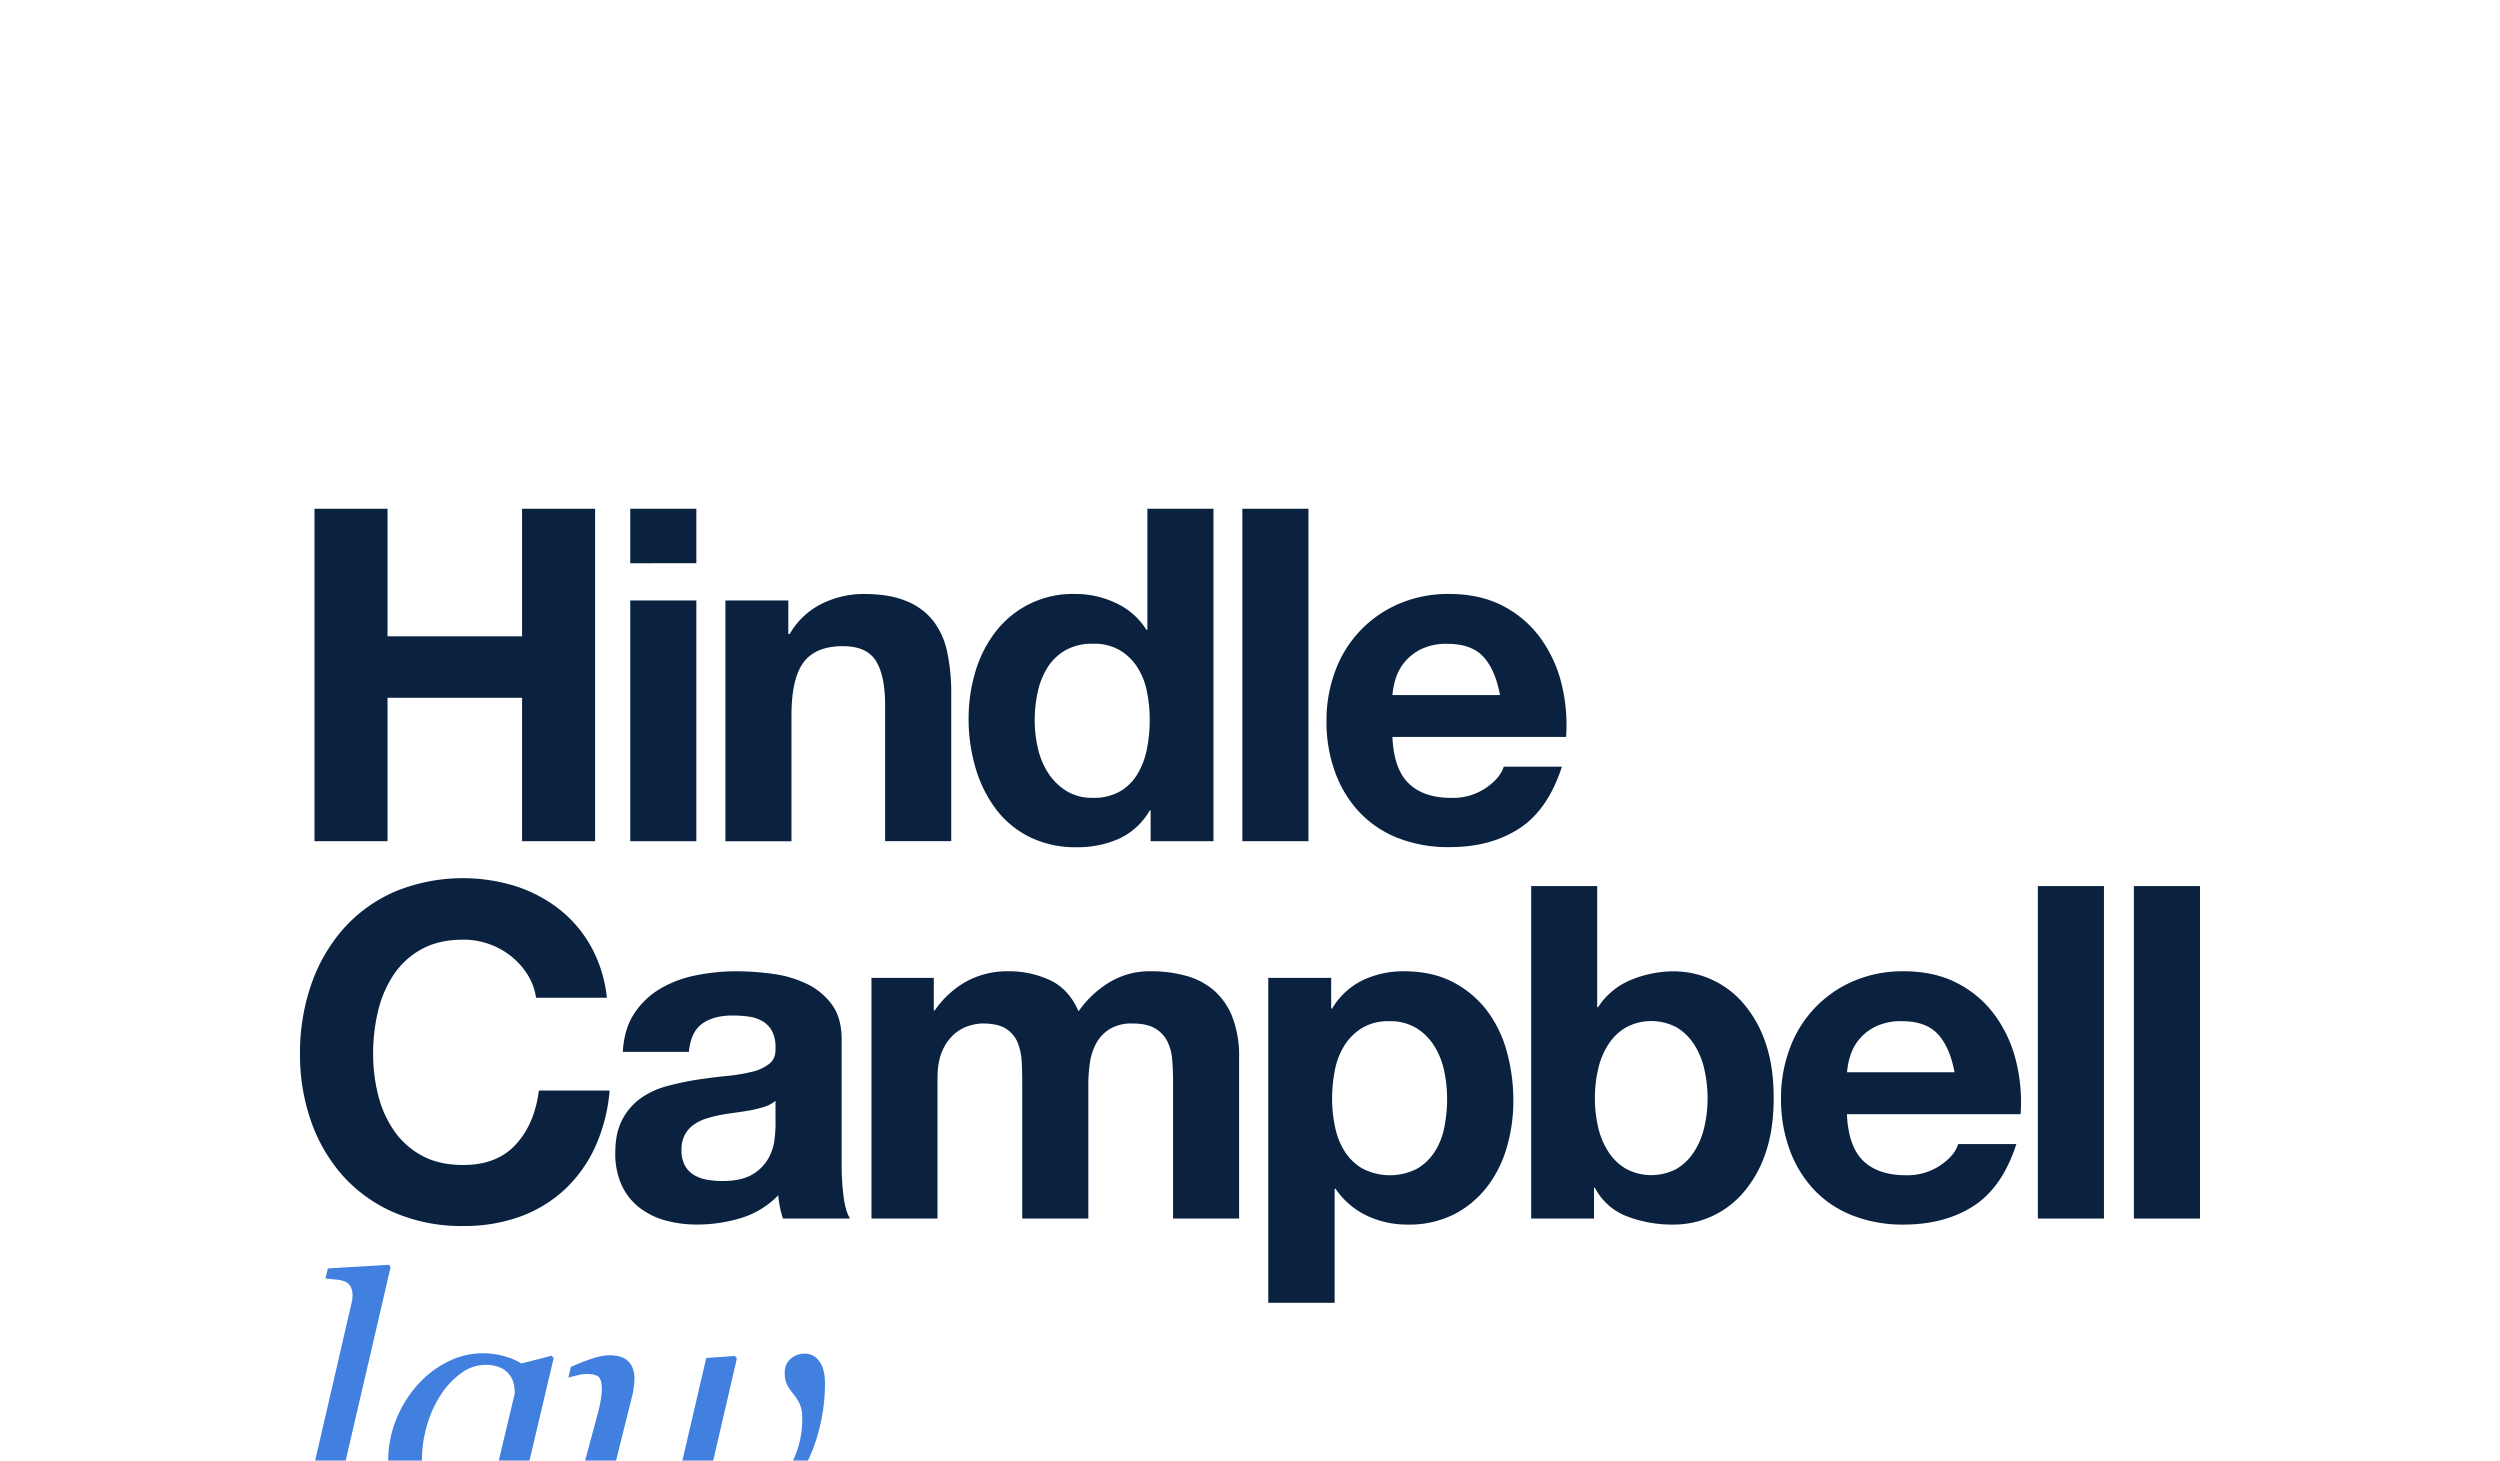 <svg id="Layer_1" data-name="Layer 1" xmlns="http://www.w3.org/2000/svg" viewBox="0 0 1027 600"><desc>Web Design Tyne and Wear - Web design, social media, branding and graphic design specialists - MOTO Digital the creative marketing agency  +44 0191 695 9980</desc>
<defs><style>.cls-1{fill:#0a2240;}.cls-2{fill:#4280e0;}</style></defs><path class="cls-1" d="M159.2,209v52.4h55.27V209h30V345.56h-30V286.65H159.2v58.91h-30V209Z"/><path class="cls-1" d="M258.91,231.38V209h27.15v22.37Zm27.15,15.3v98.88H258.91V246.68Z"/><path class="cls-1" d="M323.84,246.68v13.77h.57a31.17,31.17,0,0,1,13.38-12.53A38.81,38.81,0,0,1,354.62,244q10.9,0,17.89,3a26.54,26.54,0,0,1,11,8.23A31.81,31.81,0,0,1,389.15,268a80.55,80.55,0,0,1,1.62,16.73v60.82H363.61V289.72q0-12.24-3.82-18.27t-13.58-6q-11.1,0-16.07,6.6t-5,21.71v51.83H298V246.68Z"/><path class="cls-1" d="M472.3,332.94a28,28,0,0,1-12.53,11.57,41.6,41.6,0,0,1-17.5,3.53,42.29,42.29,0,0,1-19.51-4.3,39.09,39.09,0,0,1-13.86-11.66,52.84,52.84,0,0,1-8.23-16.93,71,71,0,0,1-2.77-19.89A66.72,66.72,0,0,1,400.67,276a49.73,49.73,0,0,1,8.23-16.35A39.94,39.94,0,0,1,441.7,244a38.83,38.83,0,0,1,16.73,3.74,29.14,29.14,0,0,1,12.53,11h.38V209H498.5V345.56H472.68V332.94Zm-1.15-48.87a28.54,28.54,0,0,0-3.92-9.94,22,22,0,0,0-7.17-7,21,21,0,0,0-11.1-2.68,22,22,0,0,0-11.28,2.68,21,21,0,0,0-7.36,7.07,31.32,31.32,0,0,0-4,10A54.39,54.39,0,0,0,425.06,296a50.47,50.47,0,0,0,1.34,11.48,31.09,31.09,0,0,0,4.3,10.23,23.84,23.84,0,0,0,7.46,7.27,20.15,20.15,0,0,0,10.8,2.77,21.49,21.49,0,0,0,11.19-2.68,20.19,20.19,0,0,0,7.17-7.17,31.89,31.89,0,0,0,3.83-10.23,59.94,59.94,0,0,0,1.15-11.86A58.57,58.57,0,0,0,471.15,284.07Z"/><path class="cls-1" d="M537.51,209V345.56H510.36V209Z"/><path class="cls-1" d="M578.71,321.84q6.1,5.94,17.59,5.93a24.21,24.21,0,0,0,14.15-4.11q5.92-4.11,7.27-8.7h23.91q-5.75,17.79-17.6,25.44T595.34,348a56.56,56.56,0,0,1-21-3.72,43.76,43.76,0,0,1-15.88-10.62,47.71,47.71,0,0,1-10-16.44,60,60,0,0,1-3.54-21,57.75,57.75,0,0,1,3.63-20.66A47.76,47.76,0,0,1,574.79,248a51.12,51.12,0,0,1,20.55-4q12.63,0,22,4.88A43.94,43.94,0,0,1,632.74,262a53.94,53.94,0,0,1,8.7,18.74,70.22,70.22,0,0,1,1.91,22H572Q572.58,315.9,578.71,321.84Zm30.69-52q-4.87-5.35-14.82-5.35a23.72,23.72,0,0,0-10.81,2.2,20.64,20.64,0,0,0-6.88,5.45,20,20,0,0,0-3.63,6.88,30.37,30.37,0,0,0-1.25,6.51h44.18Q614.28,275.18,609.4,269.82Z"/><path class="cls-1" d="M216.77,400.46a30.46,30.46,0,0,0-6.69-7.56,31.55,31.55,0,0,0-19.7-6.89q-10.14,0-17.22,3.93a32.31,32.31,0,0,0-11.47,10.52,45.87,45.87,0,0,0-6.41,15,74.64,74.64,0,0,0-2,17.4,69.49,69.49,0,0,0,2,16.74,45.13,45.13,0,0,0,6.41,14.63,32.69,32.69,0,0,0,11.47,10.42q7.08,3.93,17.22,3.93,13.76,0,21.51-8.42T221.36,448h29.07a69.76,69.76,0,0,1-5.93,23.15,55.67,55.67,0,0,1-12.62,17.59,53.77,53.77,0,0,1-18.36,11.09,67.27,67.27,0,0,1-23.14,3.82,70,70,0,0,1-28.21-5.44,60.54,60.54,0,0,1-21.14-15,66.5,66.5,0,0,1-13.2-22.47,82.69,82.69,0,0,1-4.59-27.83,85.64,85.64,0,0,1,4.59-28.4A68.35,68.35,0,0,1,141,381.62a60.49,60.49,0,0,1,21.14-15.31A73.27,73.27,0,0,1,211.7,364a57.91,57.91,0,0,1,18,9.47,51.07,51.07,0,0,1,13.1,15.39,55.08,55.08,0,0,1,6.5,21H220.21A24.59,24.59,0,0,0,216.77,400.46Z"/><path class="cls-1" d="M255.84,432.11q.57-9.57,4.78-15.87a32.45,32.45,0,0,1,10.71-10.14A46.52,46.52,0,0,1,286,400.65,82.72,82.72,0,0,1,302.31,399a111.09,111.09,0,0,1,15.11,1.06,46.1,46.1,0,0,1,14,4.1,27.58,27.58,0,0,1,10.33,8.52q4,5.44,4,14.44v51.45a103.31,103.31,0,0,0,.76,12.81q.76,6.12,2.68,9.18H321.63a39.45,39.45,0,0,1-1.24-4.69,39,39,0,0,1-.67-4.88,35.33,35.33,0,0,1-15.3,9.37,61.29,61.29,0,0,1-18,2.68,48.49,48.49,0,0,1-13.2-1.72,30,30,0,0,1-10.7-5.35,24.83,24.83,0,0,1-7.18-9.19,31,31,0,0,1-2.58-13.19c0-5.61,1-10.23,3-13.87a24.78,24.78,0,0,1,7.64-8.7,34.62,34.62,0,0,1,10.71-4.88,116.2,116.2,0,0,1,12.15-2.58q6.12-.94,12.05-1.53a71.16,71.16,0,0,0,10.51-1.72,18.13,18.13,0,0,0,7.27-3.35q2.69-2.19,2.49-6.4a14.46,14.46,0,0,0-1.43-7,10.52,10.52,0,0,0-3.83-4,15,15,0,0,0-5.54-1.91,45.4,45.4,0,0,0-6.79-.48q-8,0-12.63,3.44T283,432.11Zm62.73,20.08a12.14,12.14,0,0,1-4.3,2.39,45.76,45.76,0,0,1-5.55,1.44c-2,.38-4.05.69-6.22,1s-4.33.58-6.5,1a48.26,48.26,0,0,0-6,1.53,17.82,17.82,0,0,0-5.16,2.58,12,12,0,0,0-3.54,4.11,13.14,13.14,0,0,0-1.34,6.31,12.74,12.74,0,0,0,1.34,6.13,10.21,10.21,0,0,0,3.63,3.91,15.17,15.17,0,0,0,5.36,2,34.25,34.25,0,0,0,6.3.58q8,0,12.44-2.68a18,18,0,0,0,6.5-6.41,20.54,20.54,0,0,0,2.58-7.56,51.55,51.55,0,0,0,.48-6.11Z"/><path class="cls-1" d="M383.6,401.7v13.38H384a38.67,38.67,0,0,1,12.91-11.85A35,35,0,0,1,414.2,399a39.67,39.67,0,0,1,17.11,3.64q7.76,3.63,11.77,12.81A41.85,41.85,0,0,1,455,404a31.73,31.73,0,0,1,17.88-5,52.86,52.86,0,0,1,14.53,1.91,29.31,29.31,0,0,1,11.48,6.12,28.16,28.16,0,0,1,7.46,11,44.72,44.72,0,0,1,2.68,16.35v66.18H481.9v-56q0-5-.38-9.37a19.91,19.91,0,0,0-2.11-7.65,12.69,12.69,0,0,0-5.06-5.16q-3.36-1.92-9.09-1.92a17.31,17.31,0,0,0-9.27,2.2,15.89,15.89,0,0,0-5.55,5.74,23.07,23.07,0,0,0-2.68,8,62.53,62.53,0,0,0-.67,9.08v55.09H419.93V445.11q0-4.39-.19-8.7a24.54,24.54,0,0,0-1.62-7.93,12.29,12.29,0,0,0-4.78-5.84q-3.34-2.2-9.86-2.2a20.48,20.48,0,0,0-5.06.86,16.72,16.72,0,0,0-6.12,3.25,19.05,19.05,0,0,0-5.07,6.89q-2.12,4.49-2.11,11.76v57.38H358V401.7Z"/><path class="cls-1" d="M546.85,401.7v12.62h.38a29.83,29.83,0,0,1,12.62-11.66A38.65,38.65,0,0,1,576.68,399q11.67,0,20.09,4.4a41.59,41.59,0,0,1,14,11.66A49.45,49.45,0,0,1,619,432a75,75,0,0,1,2.68,20.18A67.74,67.74,0,0,1,619,471.31a48.53,48.53,0,0,1-8.13,16.26,40.27,40.27,0,0,1-13.58,11.29,40.91,40.91,0,0,1-19,4.2,38.41,38.41,0,0,1-16.92-3.73,32.07,32.07,0,0,1-12.72-11h-.38v46.85H521V401.7Zm35.28,78.41a21.69,21.69,0,0,0,7.27-7,28.6,28.6,0,0,0,3.92-10,58.88,58.88,0,0,0,1.15-11.66,55.45,55.45,0,0,0-1.24-11.67,30.92,30.92,0,0,0-4.12-10.23,22.82,22.82,0,0,0-7.36-7.27,20.53,20.53,0,0,0-11-2.77,20.9,20.9,0,0,0-11.18,2.77,22.34,22.34,0,0,0-7.27,7.17,29.68,29.68,0,0,0-3.92,10.14,59.86,59.86,0,0,0-1.15,11.86,54.78,54.78,0,0,0,1.24,11.66,30.11,30.11,0,0,0,4,10,21.43,21.43,0,0,0,7.36,7,24.49,24.49,0,0,0,22.28,0Z"/><path class="cls-1" d="M656.13,364v49.73h.38A29,29,0,0,1,670,402.56a45.69,45.69,0,0,1,17.7-3.54,37.71,37.71,0,0,1,27.82,12.43A47.94,47.94,0,0,1,725,427.61q3.63,9.86,3.63,23.43T725,474.47a47.85,47.85,0,0,1-9.47,16.16,37.71,37.71,0,0,1-27.82,12.43,52.24,52.24,0,0,1-19.51-3.44,24.73,24.73,0,0,1-13-11.66h-.38v12.62H629V364Zm44,75.17a31.65,31.65,0,0,0-4.21-10.14,21.94,21.94,0,0,0-7.18-7,22.13,22.13,0,0,0-20.74,0,21.64,21.64,0,0,0-7.27,7,31.43,31.43,0,0,0-4.21,10.14,52.89,52.89,0,0,0-1.34,12,52.08,52.08,0,0,0,1.34,11.86,31.37,31.37,0,0,0,4.21,10.13,21.58,21.58,0,0,0,7.27,7,22.13,22.13,0,0,0,20.74,0,21.87,21.87,0,0,0,7.18-7,31.6,31.6,0,0,0,4.21-10.13,52.08,52.08,0,0,0,1.34-11.86A52.89,52.89,0,0,0,700.12,439.19Z"/><path class="cls-1" d="M765.41,476.86q6.12,5.94,17.6,5.93a24.23,24.23,0,0,0,14.15-4.11q5.93-4.11,7.26-8.71h23.91q-5.75,17.8-17.59,25.44t-28.69,7.65a56.41,56.41,0,0,1-21-3.73,43.58,43.58,0,0,1-15.87-10.61,47.68,47.68,0,0,1-10-16.45,60.13,60.13,0,0,1-3.54-21,57.69,57.69,0,0,1,3.63-20.65A47.84,47.84,0,0,1,761.49,403a51.13,51.13,0,0,1,20.56-4q12.63,0,22,4.88a43.93,43.93,0,0,1,15.4,13.1,53.66,53.66,0,0,1,8.7,18.74,69.68,69.68,0,0,1,1.91,22H758.72Q759.29,470.93,765.41,476.86Zm30.69-52q-4.87-5.35-14.82-5.35a23.57,23.57,0,0,0-10.8,2.2,20.46,20.46,0,0,0-6.89,5.45A19.89,19.89,0,0,0,760,434a30.1,30.1,0,0,0-1.24,6.5h44.17Q801,430.2,796.1,424.84Z"/><path class="cls-1" d="M864.3,364V500.58H837.15V364Z"/><path class="cls-1" d="M903.76,364V500.58H876.6V364Z"/><path class="cls-2" d="M160.46,520.57l-18.89,81.32q-.62,2.57-1.15,5.13a21.26,21.26,0,0,0-.54,4.19c0,2.57.57,4.32,1.71,5.27s3,1.41,5.57,1.41a33.43,33.43,0,0,0,4-.33,21.78,21.78,0,0,0,4-.81l-1,4.32c-4.06,1.62-7.17,2.77-9.36,3.44a24.84,24.84,0,0,1-7.4,1c-3.59,0-6.33-.94-8.2-2.81a9.39,9.39,0,0,1-2.8-6.92,18.63,18.63,0,0,1,.3-3.25c.21-1.13.48-2.54.85-4.26L144,537.12c.31-1.4.53-2.37.64-2.9a10.47,10.47,0,0,0,.17-2,7.22,7.22,0,0,0-.81-3.76,5.18,5.18,0,0,0-2.31-2,11.84,11.84,0,0,0-3.6-.81c-1.44-.13-2.91-.29-4.41-.47l1-4.12,25.12-1.49Z"/><path class="cls-2" d="M201.72,615.19h-.47c-1,.8-2.17,1.84-3.55,3.07a31.85,31.85,0,0,1-4.82,3.55,33.92,33.92,0,0,1-5.73,2.94A17.78,17.78,0,0,1,180.4,626q-9.78,0-15.34-7t-5.57-19.2a44.19,44.19,0,0,1,3.11-16.29,48.13,48.13,0,0,1,8.57-14.2,40.76,40.76,0,0,1,12.35-9.7,31.75,31.75,0,0,1,14.71-3.69,32.37,32.37,0,0,1,9.15,1.28,27,27,0,0,1,6.85,2.91l12.4-3.18.81,1-10.29,43.61q-.54,2.1-1.11,5.11a25.73,25.73,0,0,0-.58,4.43q0,3.85,1.62,5.2c1.09.91,2.91,1.36,5.48,1.36a23.51,23.51,0,0,0,3.66-.41,21,21,0,0,0,3.65-.88l-1,4.33q-6.11,2.43-9.07,3.51a21.36,21.36,0,0,1-7.24,1.08,10.44,10.44,0,0,1-7.72-2.84A10.78,10.78,0,0,1,201.72,615.19Zm9.73-42.74a18.89,18.89,0,0,0-.47-4.25,9.11,9.11,0,0,0-2-3.8,9.44,9.44,0,0,0-3.72-2.7,15.26,15.26,0,0,0-6-1,16.63,16.63,0,0,0-9.59,3.24,33.07,33.07,0,0,0-8.38,8.73,45.5,45.5,0,0,0-5.75,12.44,50.64,50.64,0,0,0-2.22,14.81,49.45,49.45,0,0,0,.47,7.3A18.6,18.6,0,0,0,175.7,613a9.35,9.35,0,0,0,3.71,4,11.94,11.94,0,0,0,6.13,1.42,17.36,17.36,0,0,0,7.92-2.13,38.58,38.58,0,0,0,9.34-7.47Z"/><path class="cls-2" d="M338.9,568.4a75,75,0,0,1-3,21,66.51,66.51,0,0,1-8.31,18.32,46.83,46.83,0,0,1-13.31,13.59,29.18,29.18,0,0,1-16.14,4.8,20.91,20.91,0,0,1-11.72-3.52A16.93,16.93,0,0,1,279.2,613q-2.44,2.35-4.5,4.39a34.56,34.56,0,0,1-5.37,4.19,38.54,38.54,0,0,1-6,3.31,18.18,18.18,0,0,1-7,1.15,19.76,19.76,0,0,1-8.47-1.59,14.58,14.58,0,0,1-5.37-4.16,15.13,15.13,0,0,1-2.7-5.5,25.36,25.36,0,0,1-.82-6.46,22.49,22.49,0,0,1,.31-3.25c.2-1.3.42-2.43.64-3.38l5.74-21.37a48.86,48.86,0,0,0,1.18-5.54,29,29,0,0,0,.38-4.12q0-3.79-1.25-5t-5.1-1.24a16.24,16.24,0,0,0-3.78.56c-1.53.38-2.73.68-3.58.92l1-4.35a77,77,0,0,1,9.26-3.61,23.16,23.16,0,0,1,6.43-1.22q5.4,0,7.92,2.53t2.53,7.2a27.62,27.62,0,0,1-.27,3.32,34.75,34.75,0,0,1-.81,4.19l-6.24,25c-.4,1.67-.74,3.38-1,5.14a28.73,28.73,0,0,0-.41,3.92c0,3.38.67,5.94,2,7.68s3.62,2.6,6.82,2.6a19.86,19.86,0,0,0,8.92-2.34,27.48,27.48,0,0,0,8.52-6.8l11.95-51.31,11.77-.82.81,1-9.54,41.18c-.31,1.35-.64,3-1,5a31,31,0,0,0-.51,3.68,12.3,12.3,0,0,0,1.18,5.89,7.75,7.75,0,0,0,3,3.17,9.45,9.45,0,0,0,3.65,1.25,27.26,27.26,0,0,0,3.65.24,18.26,18.26,0,0,0,9.43-2.91,30.16,30.16,0,0,0,8.4-7.57,42.78,42.78,0,0,0,6.28-11.53,39.34,39.34,0,0,0,2.3-13.62,14.23,14.23,0,0,0-1.11-6.26,21.13,21.13,0,0,0-2.47-3.82,34.49,34.49,0,0,1-2.47-3.54,10.33,10.33,0,0,1-1.11-5.25,7,7,0,0,1,2.57-5.88,8.6,8.6,0,0,1,5.4-2,7.23,7.23,0,0,1,6.25,3.21Q338.91,562.31,338.9,568.4Z"/></svg>